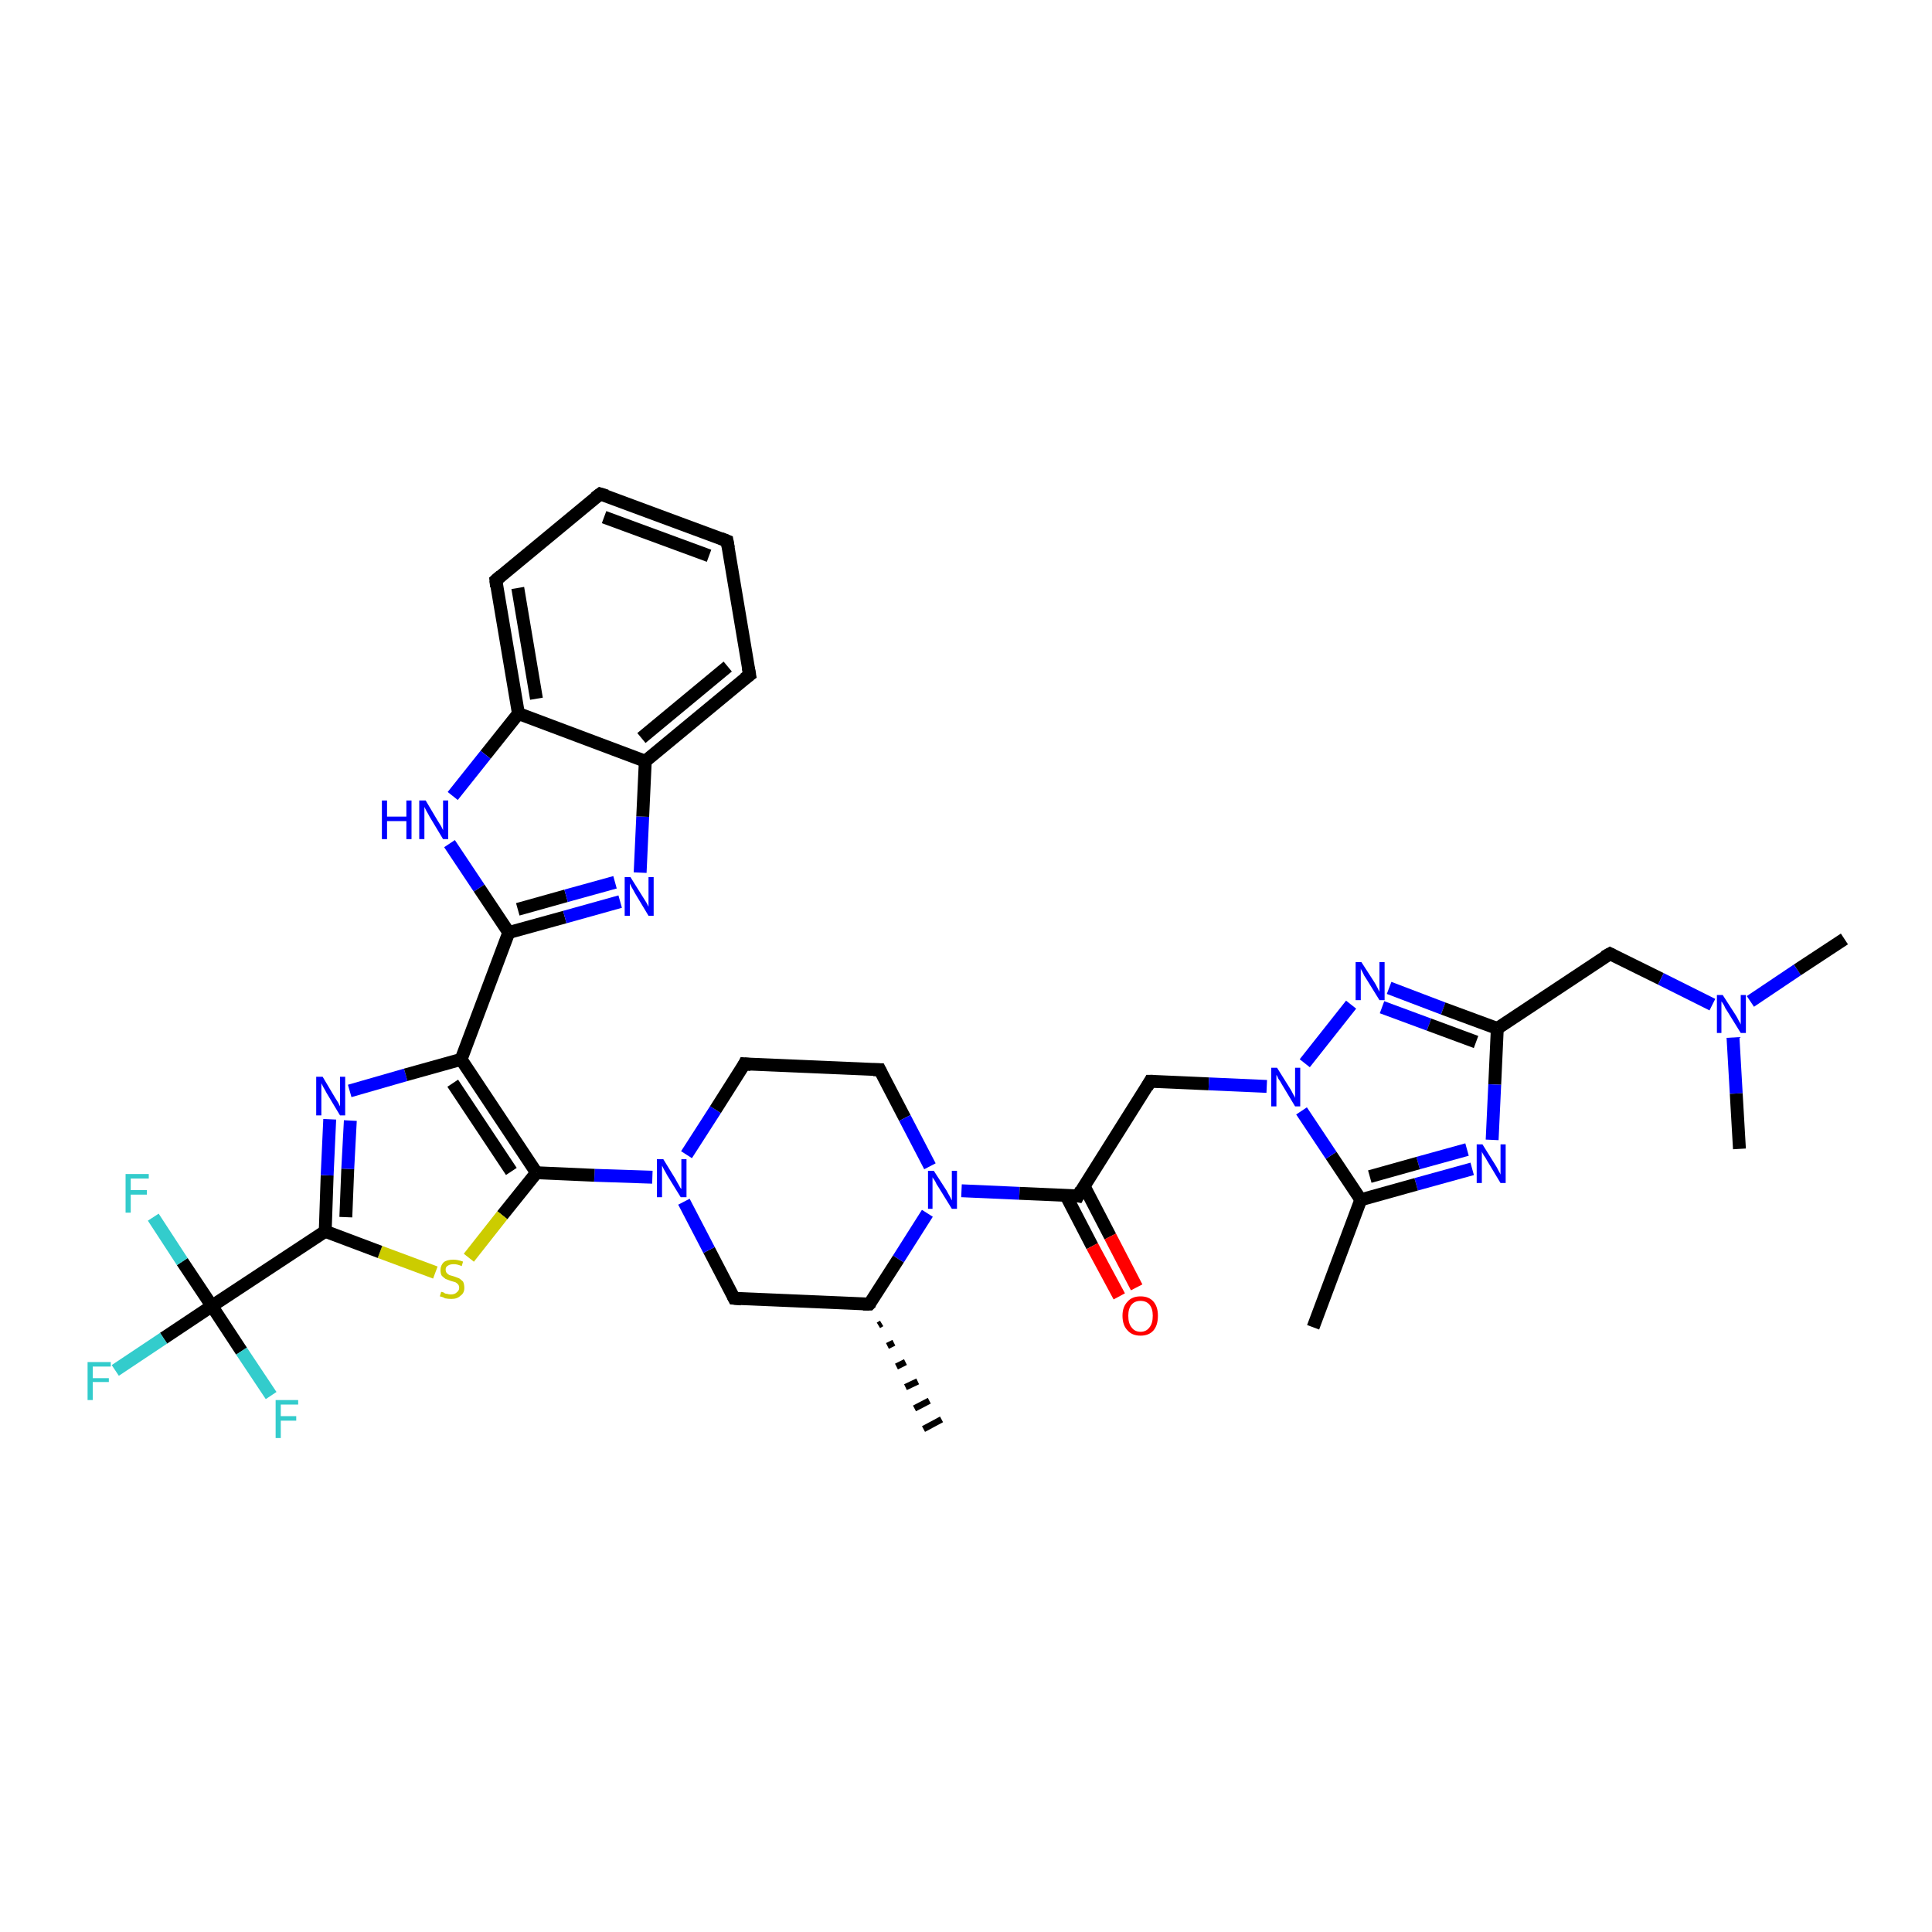 <?xml version='1.0' encoding='iso-8859-1'?>
<svg version='1.1' baseProfile='full'
              xmlns='http://www.w3.org/2000/svg'
                      xmlns:rdkit='http://www.rdkit.org/xml'
                      xmlns:xlink='http://www.w3.org/1999/xlink'
                  xml:space='preserve'
width='300px' height='300px' viewBox='0 0 300 300'>
<!-- END OF HEADER -->
<rect style='opacity:1.0;fill:#FFFFFF;stroke:none' width='300.0' height='300.0' x='0.0' y='0.0'> </rect>
<path class='bond-0 atom-1 atom-0' d='M 136.9,205.5 L 136.4,205.8' style='fill:none;fill-rule:evenodd;stroke:#000000;stroke-width:1.0px;stroke-linecap:butt;stroke-linejoin:miter;stroke-opacity:1' />
<path class='bond-0 atom-1 atom-0' d='M 138.8,208.5 L 137.8,209.0' style='fill:none;fill-rule:evenodd;stroke:#000000;stroke-width:1.0px;stroke-linecap:butt;stroke-linejoin:miter;stroke-opacity:1' />
<path class='bond-0 atom-1 atom-0' d='M 140.6,211.5 L 139.2,212.2' style='fill:none;fill-rule:evenodd;stroke:#000000;stroke-width:1.0px;stroke-linecap:butt;stroke-linejoin:miter;stroke-opacity:1' />
<path class='bond-0 atom-1 atom-0' d='M 142.5,214.5 L 140.6,215.4' style='fill:none;fill-rule:evenodd;stroke:#000000;stroke-width:1.0px;stroke-linecap:butt;stroke-linejoin:miter;stroke-opacity:1' />
<path class='bond-0 atom-1 atom-0' d='M 144.3,217.5 L 142.0,218.7' style='fill:none;fill-rule:evenodd;stroke:#000000;stroke-width:1.0px;stroke-linecap:butt;stroke-linejoin:miter;stroke-opacity:1' />
<path class='bond-0 atom-1 atom-0' d='M 146.2,220.4 L 143.4,221.9' style='fill:none;fill-rule:evenodd;stroke:#000000;stroke-width:1.0px;stroke-linecap:butt;stroke-linejoin:miter;stroke-opacity:1' />
<path class='bond-1 atom-1 atom-2' d='M 135.0,202.5 L 114.0,201.6' style='fill:none;fill-rule:evenodd;stroke:#000000;stroke-width:2.0px;stroke-linecap:butt;stroke-linejoin:miter;stroke-opacity:1' />
<path class='bond-2 atom-2 atom-3' d='M 114.0,201.6 L 110.1,194.1' style='fill:none;fill-rule:evenodd;stroke:#000000;stroke-width:2.0px;stroke-linecap:butt;stroke-linejoin:miter;stroke-opacity:1' />
<path class='bond-2 atom-2 atom-3' d='M 110.1,194.1 L 106.2,186.6' style='fill:none;fill-rule:evenodd;stroke:#0000FF;stroke-width:2.0px;stroke-linecap:butt;stroke-linejoin:miter;stroke-opacity:1' />
<path class='bond-3 atom-3 atom-4' d='M 106.6,179.3 L 111.1,172.3' style='fill:none;fill-rule:evenodd;stroke:#0000FF;stroke-width:2.0px;stroke-linecap:butt;stroke-linejoin:miter;stroke-opacity:1' />
<path class='bond-3 atom-3 atom-4' d='M 111.1,172.3 L 115.6,165.2' style='fill:none;fill-rule:evenodd;stroke:#000000;stroke-width:2.0px;stroke-linecap:butt;stroke-linejoin:miter;stroke-opacity:1' />
<path class='bond-4 atom-4 atom-5' d='M 115.6,165.2 L 136.6,166.1' style='fill:none;fill-rule:evenodd;stroke:#000000;stroke-width:2.0px;stroke-linecap:butt;stroke-linejoin:miter;stroke-opacity:1' />
<path class='bond-5 atom-5 atom-6' d='M 136.6,166.1 L 140.5,173.6' style='fill:none;fill-rule:evenodd;stroke:#000000;stroke-width:2.0px;stroke-linecap:butt;stroke-linejoin:miter;stroke-opacity:1' />
<path class='bond-5 atom-5 atom-6' d='M 140.5,173.6 L 144.4,181.1' style='fill:none;fill-rule:evenodd;stroke:#0000FF;stroke-width:2.0px;stroke-linecap:butt;stroke-linejoin:miter;stroke-opacity:1' />
<path class='bond-6 atom-6 atom-7' d='M 149.3,184.9 L 158.3,185.3' style='fill:none;fill-rule:evenodd;stroke:#0000FF;stroke-width:2.0px;stroke-linecap:butt;stroke-linejoin:miter;stroke-opacity:1' />
<path class='bond-6 atom-6 atom-7' d='M 158.3,185.3 L 167.4,185.7' style='fill:none;fill-rule:evenodd;stroke:#000000;stroke-width:2.0px;stroke-linecap:butt;stroke-linejoin:miter;stroke-opacity:1' />
<path class='bond-7 atom-7 atom-8' d='M 165.5,185.6 L 169.6,193.5' style='fill:none;fill-rule:evenodd;stroke:#000000;stroke-width:2.0px;stroke-linecap:butt;stroke-linejoin:miter;stroke-opacity:1' />
<path class='bond-7 atom-7 atom-8' d='M 169.6,193.5 L 173.8,201.3' style='fill:none;fill-rule:evenodd;stroke:#FF0000;stroke-width:2.0px;stroke-linecap:butt;stroke-linejoin:miter;stroke-opacity:1' />
<path class='bond-7 atom-7 atom-8' d='M 168.3,184.1 L 172.4,192.0' style='fill:none;fill-rule:evenodd;stroke:#000000;stroke-width:2.0px;stroke-linecap:butt;stroke-linejoin:miter;stroke-opacity:1' />
<path class='bond-7 atom-7 atom-8' d='M 172.4,192.0 L 176.5,199.9' style='fill:none;fill-rule:evenodd;stroke:#FF0000;stroke-width:2.0px;stroke-linecap:butt;stroke-linejoin:miter;stroke-opacity:1' />
<path class='bond-8 atom-7 atom-9' d='M 167.4,185.7 L 178.6,167.9' style='fill:none;fill-rule:evenodd;stroke:#000000;stroke-width:2.0px;stroke-linecap:butt;stroke-linejoin:miter;stroke-opacity:1' />
<path class='bond-9 atom-9 atom-10' d='M 178.6,167.9 L 187.7,168.3' style='fill:none;fill-rule:evenodd;stroke:#000000;stroke-width:2.0px;stroke-linecap:butt;stroke-linejoin:miter;stroke-opacity:1' />
<path class='bond-9 atom-9 atom-10' d='M 187.7,168.3 L 196.7,168.7' style='fill:none;fill-rule:evenodd;stroke:#0000FF;stroke-width:2.0px;stroke-linecap:butt;stroke-linejoin:miter;stroke-opacity:1' />
<path class='bond-10 atom-10 atom-11' d='M 202.6,165.1 L 209.8,156.0' style='fill:none;fill-rule:evenodd;stroke:#0000FF;stroke-width:2.0px;stroke-linecap:butt;stroke-linejoin:miter;stroke-opacity:1' />
<path class='bond-11 atom-11 atom-12' d='M 215.7,153.4 L 224.1,156.6' style='fill:none;fill-rule:evenodd;stroke:#0000FF;stroke-width:2.0px;stroke-linecap:butt;stroke-linejoin:miter;stroke-opacity:1' />
<path class='bond-11 atom-11 atom-12' d='M 224.1,156.6 L 232.5,159.7' style='fill:none;fill-rule:evenodd;stroke:#000000;stroke-width:2.0px;stroke-linecap:butt;stroke-linejoin:miter;stroke-opacity:1' />
<path class='bond-11 atom-11 atom-12' d='M 214.6,156.4 L 221.9,159.1' style='fill:none;fill-rule:evenodd;stroke:#0000FF;stroke-width:2.0px;stroke-linecap:butt;stroke-linejoin:miter;stroke-opacity:1' />
<path class='bond-11 atom-11 atom-12' d='M 221.9,159.1 L 229.2,161.8' style='fill:none;fill-rule:evenodd;stroke:#000000;stroke-width:2.0px;stroke-linecap:butt;stroke-linejoin:miter;stroke-opacity:1' />
<path class='bond-12 atom-12 atom-13' d='M 232.5,159.7 L 250.0,148.1' style='fill:none;fill-rule:evenodd;stroke:#000000;stroke-width:2.0px;stroke-linecap:butt;stroke-linejoin:miter;stroke-opacity:1' />
<path class='bond-13 atom-13 atom-14' d='M 250.0,148.1 L 257.9,152.0' style='fill:none;fill-rule:evenodd;stroke:#000000;stroke-width:2.0px;stroke-linecap:butt;stroke-linejoin:miter;stroke-opacity:1' />
<path class='bond-13 atom-13 atom-14' d='M 257.9,152.0 L 265.9,156.0' style='fill:none;fill-rule:evenodd;stroke:#0000FF;stroke-width:2.0px;stroke-linecap:butt;stroke-linejoin:miter;stroke-opacity:1' />
<path class='bond-14 atom-14 atom-15' d='M 271.8,155.5 L 279.1,150.6' style='fill:none;fill-rule:evenodd;stroke:#0000FF;stroke-width:2.0px;stroke-linecap:butt;stroke-linejoin:miter;stroke-opacity:1' />
<path class='bond-14 atom-14 atom-15' d='M 279.1,150.6 L 286.4,145.8' style='fill:none;fill-rule:evenodd;stroke:#000000;stroke-width:2.0px;stroke-linecap:butt;stroke-linejoin:miter;stroke-opacity:1' />
<path class='bond-15 atom-14 atom-16' d='M 269.1,161.1 L 269.6,169.8' style='fill:none;fill-rule:evenodd;stroke:#0000FF;stroke-width:2.0px;stroke-linecap:butt;stroke-linejoin:miter;stroke-opacity:1' />
<path class='bond-15 atom-14 atom-16' d='M 269.6,169.8 L 270.1,178.4' style='fill:none;fill-rule:evenodd;stroke:#000000;stroke-width:2.0px;stroke-linecap:butt;stroke-linejoin:miter;stroke-opacity:1' />
<path class='bond-16 atom-12 atom-17' d='M 232.5,159.7 L 232.1,168.4' style='fill:none;fill-rule:evenodd;stroke:#000000;stroke-width:2.0px;stroke-linecap:butt;stroke-linejoin:miter;stroke-opacity:1' />
<path class='bond-16 atom-12 atom-17' d='M 232.1,168.4 L 231.7,177.0' style='fill:none;fill-rule:evenodd;stroke:#0000FF;stroke-width:2.0px;stroke-linecap:butt;stroke-linejoin:miter;stroke-opacity:1' />
<path class='bond-17 atom-17 atom-18' d='M 228.6,181.5 L 219.9,183.9' style='fill:none;fill-rule:evenodd;stroke:#0000FF;stroke-width:2.0px;stroke-linecap:butt;stroke-linejoin:miter;stroke-opacity:1' />
<path class='bond-17 atom-17 atom-18' d='M 219.9,183.9 L 211.3,186.3' style='fill:none;fill-rule:evenodd;stroke:#000000;stroke-width:2.0px;stroke-linecap:butt;stroke-linejoin:miter;stroke-opacity:1' />
<path class='bond-17 atom-17 atom-18' d='M 227.8,178.5 L 220.2,180.6' style='fill:none;fill-rule:evenodd;stroke:#0000FF;stroke-width:2.0px;stroke-linecap:butt;stroke-linejoin:miter;stroke-opacity:1' />
<path class='bond-17 atom-17 atom-18' d='M 220.2,180.6 L 212.7,182.7' style='fill:none;fill-rule:evenodd;stroke:#000000;stroke-width:2.0px;stroke-linecap:butt;stroke-linejoin:miter;stroke-opacity:1' />
<path class='bond-18 atom-18 atom-19' d='M 211.3,186.3 L 203.9,206.1' style='fill:none;fill-rule:evenodd;stroke:#000000;stroke-width:2.0px;stroke-linecap:butt;stroke-linejoin:miter;stroke-opacity:1' />
<path class='bond-19 atom-3 atom-20' d='M 101.3,182.8 L 92.3,182.5' style='fill:none;fill-rule:evenodd;stroke:#0000FF;stroke-width:2.0px;stroke-linecap:butt;stroke-linejoin:miter;stroke-opacity:1' />
<path class='bond-19 atom-3 atom-20' d='M 92.3,182.5 L 83.3,182.1' style='fill:none;fill-rule:evenodd;stroke:#000000;stroke-width:2.0px;stroke-linecap:butt;stroke-linejoin:miter;stroke-opacity:1' />
<path class='bond-20 atom-20 atom-21' d='M 83.3,182.1 L 78.0,188.7' style='fill:none;fill-rule:evenodd;stroke:#000000;stroke-width:2.0px;stroke-linecap:butt;stroke-linejoin:miter;stroke-opacity:1' />
<path class='bond-20 atom-20 atom-21' d='M 78.0,188.7 L 72.8,195.3' style='fill:none;fill-rule:evenodd;stroke:#CCCC00;stroke-width:2.0px;stroke-linecap:butt;stroke-linejoin:miter;stroke-opacity:1' />
<path class='bond-21 atom-21 atom-22' d='M 67.6,197.6 L 59.0,194.4' style='fill:none;fill-rule:evenodd;stroke:#CCCC00;stroke-width:2.0px;stroke-linecap:butt;stroke-linejoin:miter;stroke-opacity:1' />
<path class='bond-21 atom-21 atom-22' d='M 59.0,194.4 L 50.5,191.2' style='fill:none;fill-rule:evenodd;stroke:#000000;stroke-width:2.0px;stroke-linecap:butt;stroke-linejoin:miter;stroke-opacity:1' />
<path class='bond-22 atom-22 atom-23' d='M 50.5,191.2 L 50.8,182.5' style='fill:none;fill-rule:evenodd;stroke:#000000;stroke-width:2.0px;stroke-linecap:butt;stroke-linejoin:miter;stroke-opacity:1' />
<path class='bond-22 atom-22 atom-23' d='M 50.8,182.5 L 51.2,173.8' style='fill:none;fill-rule:evenodd;stroke:#0000FF;stroke-width:2.0px;stroke-linecap:butt;stroke-linejoin:miter;stroke-opacity:1' />
<path class='bond-22 atom-22 atom-23' d='M 53.7,189.0 L 54.0,181.5' style='fill:none;fill-rule:evenodd;stroke:#000000;stroke-width:2.0px;stroke-linecap:butt;stroke-linejoin:miter;stroke-opacity:1' />
<path class='bond-22 atom-22 atom-23' d='M 54.0,181.5 L 54.4,174.0' style='fill:none;fill-rule:evenodd;stroke:#0000FF;stroke-width:2.0px;stroke-linecap:butt;stroke-linejoin:miter;stroke-opacity:1' />
<path class='bond-23 atom-23 atom-24' d='M 54.3,169.4 L 63.0,166.9' style='fill:none;fill-rule:evenodd;stroke:#0000FF;stroke-width:2.0px;stroke-linecap:butt;stroke-linejoin:miter;stroke-opacity:1' />
<path class='bond-23 atom-23 atom-24' d='M 63.0,166.9 L 71.6,164.5' style='fill:none;fill-rule:evenodd;stroke:#000000;stroke-width:2.0px;stroke-linecap:butt;stroke-linejoin:miter;stroke-opacity:1' />
<path class='bond-24 atom-24 atom-25' d='M 71.6,164.5 L 79.0,144.8' style='fill:none;fill-rule:evenodd;stroke:#000000;stroke-width:2.0px;stroke-linecap:butt;stroke-linejoin:miter;stroke-opacity:1' />
<path class='bond-25 atom-25 atom-26' d='M 79.0,144.8 L 87.7,142.4' style='fill:none;fill-rule:evenodd;stroke:#000000;stroke-width:2.0px;stroke-linecap:butt;stroke-linejoin:miter;stroke-opacity:1' />
<path class='bond-25 atom-25 atom-26' d='M 87.7,142.4 L 96.3,140.0' style='fill:none;fill-rule:evenodd;stroke:#0000FF;stroke-width:2.0px;stroke-linecap:butt;stroke-linejoin:miter;stroke-opacity:1' />
<path class='bond-25 atom-25 atom-26' d='M 80.4,141.2 L 87.9,139.1' style='fill:none;fill-rule:evenodd;stroke:#000000;stroke-width:2.0px;stroke-linecap:butt;stroke-linejoin:miter;stroke-opacity:1' />
<path class='bond-25 atom-25 atom-26' d='M 87.9,139.1 L 95.5,137.0' style='fill:none;fill-rule:evenodd;stroke:#0000FF;stroke-width:2.0px;stroke-linecap:butt;stroke-linejoin:miter;stroke-opacity:1' />
<path class='bond-26 atom-26 atom-27' d='M 99.4,135.5 L 99.8,126.8' style='fill:none;fill-rule:evenodd;stroke:#0000FF;stroke-width:2.0px;stroke-linecap:butt;stroke-linejoin:miter;stroke-opacity:1' />
<path class='bond-26 atom-26 atom-27' d='M 99.8,126.8 L 100.2,118.2' style='fill:none;fill-rule:evenodd;stroke:#000000;stroke-width:2.0px;stroke-linecap:butt;stroke-linejoin:miter;stroke-opacity:1' />
<path class='bond-27 atom-27 atom-28' d='M 100.2,118.2 L 116.4,104.8' style='fill:none;fill-rule:evenodd;stroke:#000000;stroke-width:2.0px;stroke-linecap:butt;stroke-linejoin:miter;stroke-opacity:1' />
<path class='bond-27 atom-27 atom-28' d='M 99.6,114.6 L 113.0,103.5' style='fill:none;fill-rule:evenodd;stroke:#000000;stroke-width:2.0px;stroke-linecap:butt;stroke-linejoin:miter;stroke-opacity:1' />
<path class='bond-28 atom-28 atom-29' d='M 116.4,104.8 L 112.9,84.0' style='fill:none;fill-rule:evenodd;stroke:#000000;stroke-width:2.0px;stroke-linecap:butt;stroke-linejoin:miter;stroke-opacity:1' />
<path class='bond-29 atom-29 atom-30' d='M 112.9,84.0 L 93.2,76.7' style='fill:none;fill-rule:evenodd;stroke:#000000;stroke-width:2.0px;stroke-linecap:butt;stroke-linejoin:miter;stroke-opacity:1' />
<path class='bond-29 atom-29 atom-30' d='M 110.1,86.3 L 93.8,80.3' style='fill:none;fill-rule:evenodd;stroke:#000000;stroke-width:2.0px;stroke-linecap:butt;stroke-linejoin:miter;stroke-opacity:1' />
<path class='bond-30 atom-30 atom-31' d='M 93.2,76.7 L 77.0,90.1' style='fill:none;fill-rule:evenodd;stroke:#000000;stroke-width:2.0px;stroke-linecap:butt;stroke-linejoin:miter;stroke-opacity:1' />
<path class='bond-31 atom-31 atom-32' d='M 77.0,90.1 L 80.5,110.8' style='fill:none;fill-rule:evenodd;stroke:#000000;stroke-width:2.0px;stroke-linecap:butt;stroke-linejoin:miter;stroke-opacity:1' />
<path class='bond-31 atom-31 atom-32' d='M 80.4,91.3 L 83.3,108.5' style='fill:none;fill-rule:evenodd;stroke:#000000;stroke-width:2.0px;stroke-linecap:butt;stroke-linejoin:miter;stroke-opacity:1' />
<path class='bond-32 atom-32 atom-33' d='M 80.5,110.8 L 75.4,117.2' style='fill:none;fill-rule:evenodd;stroke:#000000;stroke-width:2.0px;stroke-linecap:butt;stroke-linejoin:miter;stroke-opacity:1' />
<path class='bond-32 atom-32 atom-33' d='M 75.4,117.2 L 70.3,123.6' style='fill:none;fill-rule:evenodd;stroke:#0000FF;stroke-width:2.0px;stroke-linecap:butt;stroke-linejoin:miter;stroke-opacity:1' />
<path class='bond-33 atom-22 atom-34' d='M 50.5,191.2 L 32.9,202.8' style='fill:none;fill-rule:evenodd;stroke:#000000;stroke-width:2.0px;stroke-linecap:butt;stroke-linejoin:miter;stroke-opacity:1' />
<path class='bond-34 atom-34 atom-35' d='M 32.9,202.8 L 25.4,207.8' style='fill:none;fill-rule:evenodd;stroke:#000000;stroke-width:2.0px;stroke-linecap:butt;stroke-linejoin:miter;stroke-opacity:1' />
<path class='bond-34 atom-34 atom-35' d='M 25.4,207.8 L 17.9,212.8' style='fill:none;fill-rule:evenodd;stroke:#33CCCC;stroke-width:2.0px;stroke-linecap:butt;stroke-linejoin:miter;stroke-opacity:1' />
<path class='bond-35 atom-34 atom-36' d='M 32.9,202.8 L 28.3,195.9' style='fill:none;fill-rule:evenodd;stroke:#000000;stroke-width:2.0px;stroke-linecap:butt;stroke-linejoin:miter;stroke-opacity:1' />
<path class='bond-35 atom-34 atom-36' d='M 28.3,195.9 L 23.8,189.0' style='fill:none;fill-rule:evenodd;stroke:#33CCCC;stroke-width:2.0px;stroke-linecap:butt;stroke-linejoin:miter;stroke-opacity:1' />
<path class='bond-36 atom-34 atom-37' d='M 32.9,202.8 L 37.5,209.8' style='fill:none;fill-rule:evenodd;stroke:#000000;stroke-width:2.0px;stroke-linecap:butt;stroke-linejoin:miter;stroke-opacity:1' />
<path class='bond-36 atom-34 atom-37' d='M 37.5,209.8 L 42.1,216.7' style='fill:none;fill-rule:evenodd;stroke:#33CCCC;stroke-width:2.0px;stroke-linecap:butt;stroke-linejoin:miter;stroke-opacity:1' />
<path class='bond-37 atom-6 atom-1' d='M 144.0,188.4 L 139.5,195.5' style='fill:none;fill-rule:evenodd;stroke:#0000FF;stroke-width:2.0px;stroke-linecap:butt;stroke-linejoin:miter;stroke-opacity:1' />
<path class='bond-37 atom-6 atom-1' d='M 139.5,195.5 L 135.0,202.5' style='fill:none;fill-rule:evenodd;stroke:#000000;stroke-width:2.0px;stroke-linecap:butt;stroke-linejoin:miter;stroke-opacity:1' />
<path class='bond-38 atom-18 atom-10' d='M 211.3,186.3 L 206.7,179.4' style='fill:none;fill-rule:evenodd;stroke:#000000;stroke-width:2.0px;stroke-linecap:butt;stroke-linejoin:miter;stroke-opacity:1' />
<path class='bond-38 atom-18 atom-10' d='M 206.7,179.4 L 202.1,172.5' style='fill:none;fill-rule:evenodd;stroke:#0000FF;stroke-width:2.0px;stroke-linecap:butt;stroke-linejoin:miter;stroke-opacity:1' />
<path class='bond-39 atom-24 atom-20' d='M 71.6,164.5 L 83.3,182.1' style='fill:none;fill-rule:evenodd;stroke:#000000;stroke-width:2.0px;stroke-linecap:butt;stroke-linejoin:miter;stroke-opacity:1' />
<path class='bond-39 atom-24 atom-20' d='M 70.3,168.2 L 79.4,181.9' style='fill:none;fill-rule:evenodd;stroke:#000000;stroke-width:2.0px;stroke-linecap:butt;stroke-linejoin:miter;stroke-opacity:1' />
<path class='bond-40 atom-33 atom-25' d='M 69.8,131.0 L 74.4,137.9' style='fill:none;fill-rule:evenodd;stroke:#0000FF;stroke-width:2.0px;stroke-linecap:butt;stroke-linejoin:miter;stroke-opacity:1' />
<path class='bond-40 atom-33 atom-25' d='M 74.4,137.9 L 79.0,144.8' style='fill:none;fill-rule:evenodd;stroke:#000000;stroke-width:2.0px;stroke-linecap:butt;stroke-linejoin:miter;stroke-opacity:1' />
<path class='bond-41 atom-32 atom-27' d='M 80.5,110.8 L 100.2,118.2' style='fill:none;fill-rule:evenodd;stroke:#000000;stroke-width:2.0px;stroke-linecap:butt;stroke-linejoin:miter;stroke-opacity:1' />
<path d='M 134.0,202.5 L 135.0,202.5 L 135.3,202.2' style='fill:none;stroke:#000000;stroke-width:2.0px;stroke-linecap:butt;stroke-linejoin:miter;stroke-opacity:1;' />
<path d='M 115.1,201.7 L 114.0,201.6 L 113.8,201.2' style='fill:none;stroke:#000000;stroke-width:2.0px;stroke-linecap:butt;stroke-linejoin:miter;stroke-opacity:1;' />
<path d='M 115.4,165.6 L 115.6,165.2 L 116.6,165.3' style='fill:none;stroke:#000000;stroke-width:2.0px;stroke-linecap:butt;stroke-linejoin:miter;stroke-opacity:1;' />
<path d='M 135.6,166.1 L 136.6,166.1 L 136.8,166.5' style='fill:none;stroke:#000000;stroke-width:2.0px;stroke-linecap:butt;stroke-linejoin:miter;stroke-opacity:1;' />
<path d='M 166.9,185.6 L 167.4,185.7 L 167.9,184.8' style='fill:none;stroke:#000000;stroke-width:2.0px;stroke-linecap:butt;stroke-linejoin:miter;stroke-opacity:1;' />
<path d='M 178.1,168.8 L 178.6,167.9 L 179.1,167.9' style='fill:none;stroke:#000000;stroke-width:2.0px;stroke-linecap:butt;stroke-linejoin:miter;stroke-opacity:1;' />
<path d='M 249.1,148.6 L 250.0,148.1 L 250.4,148.3' style='fill:none;stroke:#000000;stroke-width:2.0px;stroke-linecap:butt;stroke-linejoin:miter;stroke-opacity:1;' />
<path d='M 115.6,105.4 L 116.4,104.8 L 116.2,103.7' style='fill:none;stroke:#000000;stroke-width:2.0px;stroke-linecap:butt;stroke-linejoin:miter;stroke-opacity:1;' />
<path d='M 113.1,85.1 L 112.9,84.0 L 111.9,83.6' style='fill:none;stroke:#000000;stroke-width:2.0px;stroke-linecap:butt;stroke-linejoin:miter;stroke-opacity:1;' />
<path d='M 94.2,77.0 L 93.2,76.7 L 92.4,77.3' style='fill:none;stroke:#000000;stroke-width:2.0px;stroke-linecap:butt;stroke-linejoin:miter;stroke-opacity:1;' />
<path d='M 77.8,89.4 L 77.0,90.1 L 77.1,91.1' style='fill:none;stroke:#000000;stroke-width:2.0px;stroke-linecap:butt;stroke-linejoin:miter;stroke-opacity:1;' />
<path class='atom-3' d='M 103.0 180.0
L 104.9 183.1
Q 105.1 183.5, 105.4 184.0
Q 105.7 184.6, 105.8 184.6
L 105.8 180.0
L 106.6 180.0
L 106.6 185.9
L 105.7 185.9
L 103.6 182.5
Q 103.4 182.1, 103.1 181.6
Q 102.9 181.2, 102.8 181.0
L 102.8 185.9
L 102.0 185.9
L 102.0 180.0
L 103.0 180.0
' fill='#0000FF'/>
<path class='atom-6' d='M 145.0 181.8
L 147.0 184.9
Q 147.2 185.3, 147.5 185.8
Q 147.8 186.4, 147.8 186.4
L 147.8 181.8
L 148.6 181.8
L 148.6 187.7
L 147.8 187.7
L 145.7 184.3
Q 145.4 183.9, 145.2 183.4
Q 144.9 183.0, 144.8 182.8
L 144.8 187.7
L 144.1 187.7
L 144.1 181.8
L 145.0 181.8
' fill='#0000FF'/>
<path class='atom-8' d='M 174.3 204.3
Q 174.3 202.9, 175.1 202.1
Q 175.8 201.3, 177.1 201.3
Q 178.4 201.3, 179.1 202.1
Q 179.8 202.9, 179.8 204.3
Q 179.8 205.8, 179.1 206.6
Q 178.4 207.4, 177.1 207.4
Q 175.8 207.4, 175.1 206.6
Q 174.3 205.8, 174.3 204.3
M 177.1 206.8
Q 178.0 206.8, 178.5 206.1
Q 179.0 205.5, 179.0 204.3
Q 179.0 203.2, 178.5 202.6
Q 178.0 202.0, 177.1 202.0
Q 176.2 202.0, 175.7 202.6
Q 175.2 203.2, 175.2 204.3
Q 175.2 205.5, 175.7 206.1
Q 176.2 206.8, 177.1 206.8
' fill='#FF0000'/>
<path class='atom-10' d='M 198.3 165.8
L 200.3 169.0
Q 200.5 169.3, 200.8 169.9
Q 201.1 170.4, 201.1 170.5
L 201.1 165.8
L 201.9 165.8
L 201.9 171.8
L 201.1 171.8
L 199.0 168.3
Q 198.8 167.9, 198.5 167.5
Q 198.3 167.0, 198.2 166.9
L 198.2 171.8
L 197.4 171.8
L 197.4 165.8
L 198.3 165.8
' fill='#0000FF'/>
<path class='atom-11' d='M 211.4 149.4
L 213.4 152.5
Q 213.6 152.8, 213.9 153.4
Q 214.2 154.0, 214.2 154.0
L 214.2 149.4
L 215.0 149.4
L 215.0 155.3
L 214.2 155.3
L 212.1 151.9
Q 211.8 151.5, 211.6 151.0
Q 211.3 150.5, 211.3 150.4
L 211.3 155.3
L 210.5 155.3
L 210.5 149.4
L 211.4 149.4
' fill='#0000FF'/>
<path class='atom-14' d='M 267.5 154.5
L 269.5 157.6
Q 269.7 157.9, 270.0 158.5
Q 270.3 159.0, 270.3 159.1
L 270.3 154.5
L 271.1 154.5
L 271.1 160.4
L 270.3 160.4
L 268.2 157.0
Q 267.9 156.6, 267.7 156.1
Q 267.4 155.6, 267.3 155.5
L 267.3 160.4
L 266.6 160.4
L 266.6 154.5
L 267.5 154.5
' fill='#0000FF'/>
<path class='atom-17' d='M 230.2 177.7
L 232.2 180.9
Q 232.4 181.2, 232.7 181.8
Q 233.0 182.3, 233.0 182.4
L 233.0 177.7
L 233.8 177.7
L 233.8 183.7
L 233.0 183.7
L 230.9 180.2
Q 230.7 179.8, 230.4 179.4
Q 230.1 178.9, 230.1 178.8
L 230.1 183.7
L 229.3 183.7
L 229.3 177.7
L 230.2 177.7
' fill='#0000FF'/>
<path class='atom-21' d='M 68.5 200.6
Q 68.6 200.6, 68.9 200.7
Q 69.1 200.9, 69.4 200.9
Q 69.7 201.0, 70.0 201.0
Q 70.6 201.0, 70.9 200.7
Q 71.3 200.4, 71.3 200.0
Q 71.3 199.6, 71.1 199.4
Q 70.9 199.2, 70.7 199.1
Q 70.4 199.0, 70.0 198.9
Q 69.5 198.7, 69.2 198.6
Q 68.9 198.4, 68.6 198.1
Q 68.4 197.8, 68.4 197.2
Q 68.4 196.5, 68.9 196.0
Q 69.4 195.6, 70.4 195.6
Q 71.1 195.6, 71.9 195.9
L 71.7 196.6
Q 71.0 196.3, 70.5 196.3
Q 69.9 196.3, 69.6 196.5
Q 69.2 196.7, 69.2 197.1
Q 69.2 197.5, 69.4 197.7
Q 69.6 197.9, 69.8 198.0
Q 70.1 198.1, 70.5 198.2
Q 71.0 198.4, 71.3 198.5
Q 71.6 198.7, 71.9 199.0
Q 72.1 199.4, 72.1 200.0
Q 72.1 200.8, 71.5 201.2
Q 71.0 201.7, 70.1 201.7
Q 69.6 201.7, 69.1 201.6
Q 68.8 201.4, 68.3 201.3
L 68.5 200.6
' fill='#CCCC00'/>
<path class='atom-23' d='M 50.1 167.2
L 52.0 170.4
Q 52.2 170.7, 52.5 171.2
Q 52.8 171.8, 52.8 171.8
L 52.8 167.2
L 53.6 167.2
L 53.6 173.2
L 52.8 173.2
L 50.7 169.7
Q 50.5 169.3, 50.2 168.8
Q 50.0 168.4, 49.9 168.2
L 49.9 173.2
L 49.1 173.2
L 49.1 167.2
L 50.1 167.2
' fill='#0000FF'/>
<path class='atom-26' d='M 97.9 136.2
L 99.9 139.4
Q 100.1 139.7, 100.4 140.2
Q 100.7 140.8, 100.7 140.8
L 100.7 136.2
L 101.5 136.2
L 101.5 142.2
L 100.7 142.2
L 98.6 138.7
Q 98.4 138.3, 98.1 137.8
Q 97.9 137.4, 97.8 137.2
L 97.8 142.2
L 97.0 142.2
L 97.0 136.2
L 97.9 136.2
' fill='#0000FF'/>
<path class='atom-33' d='M 59.3 124.3
L 60.1 124.3
L 60.1 126.8
L 63.1 126.8
L 63.1 124.3
L 63.9 124.3
L 63.9 130.3
L 63.1 130.3
L 63.1 127.5
L 60.1 127.5
L 60.1 130.3
L 59.3 130.3
L 59.3 124.3
' fill='#0000FF'/>
<path class='atom-33' d='M 66.1 124.3
L 68.0 127.5
Q 68.2 127.8, 68.5 128.3
Q 68.8 128.9, 68.8 128.9
L 68.8 124.3
L 69.6 124.3
L 69.6 130.3
L 68.8 130.3
L 66.7 126.8
Q 66.5 126.4, 66.2 125.9
Q 66.0 125.5, 65.9 125.3
L 65.9 130.3
L 65.1 130.3
L 65.1 124.3
L 66.1 124.3
' fill='#0000FF'/>
<path class='atom-35' d='M 13.6 211.5
L 17.2 211.5
L 17.2 212.2
L 14.4 212.2
L 14.4 214.0
L 16.9 214.0
L 16.9 214.6
L 14.4 214.6
L 14.4 217.4
L 13.6 217.4
L 13.6 211.5
' fill='#33CCCC'/>
<path class='atom-36' d='M 19.5 182.3
L 23.1 182.3
L 23.1 183.0
L 20.3 183.0
L 20.3 184.8
L 22.8 184.8
L 22.8 185.5
L 20.3 185.5
L 20.3 188.3
L 19.5 188.3
L 19.5 182.3
' fill='#33CCCC'/>
<path class='atom-37' d='M 42.8 217.4
L 46.3 217.4
L 46.3 218.1
L 43.6 218.1
L 43.6 219.9
L 46.0 219.9
L 46.0 220.6
L 43.6 220.6
L 43.6 223.3
L 42.8 223.3
L 42.8 217.4
' fill='#33CCCC'/>
</svg>
